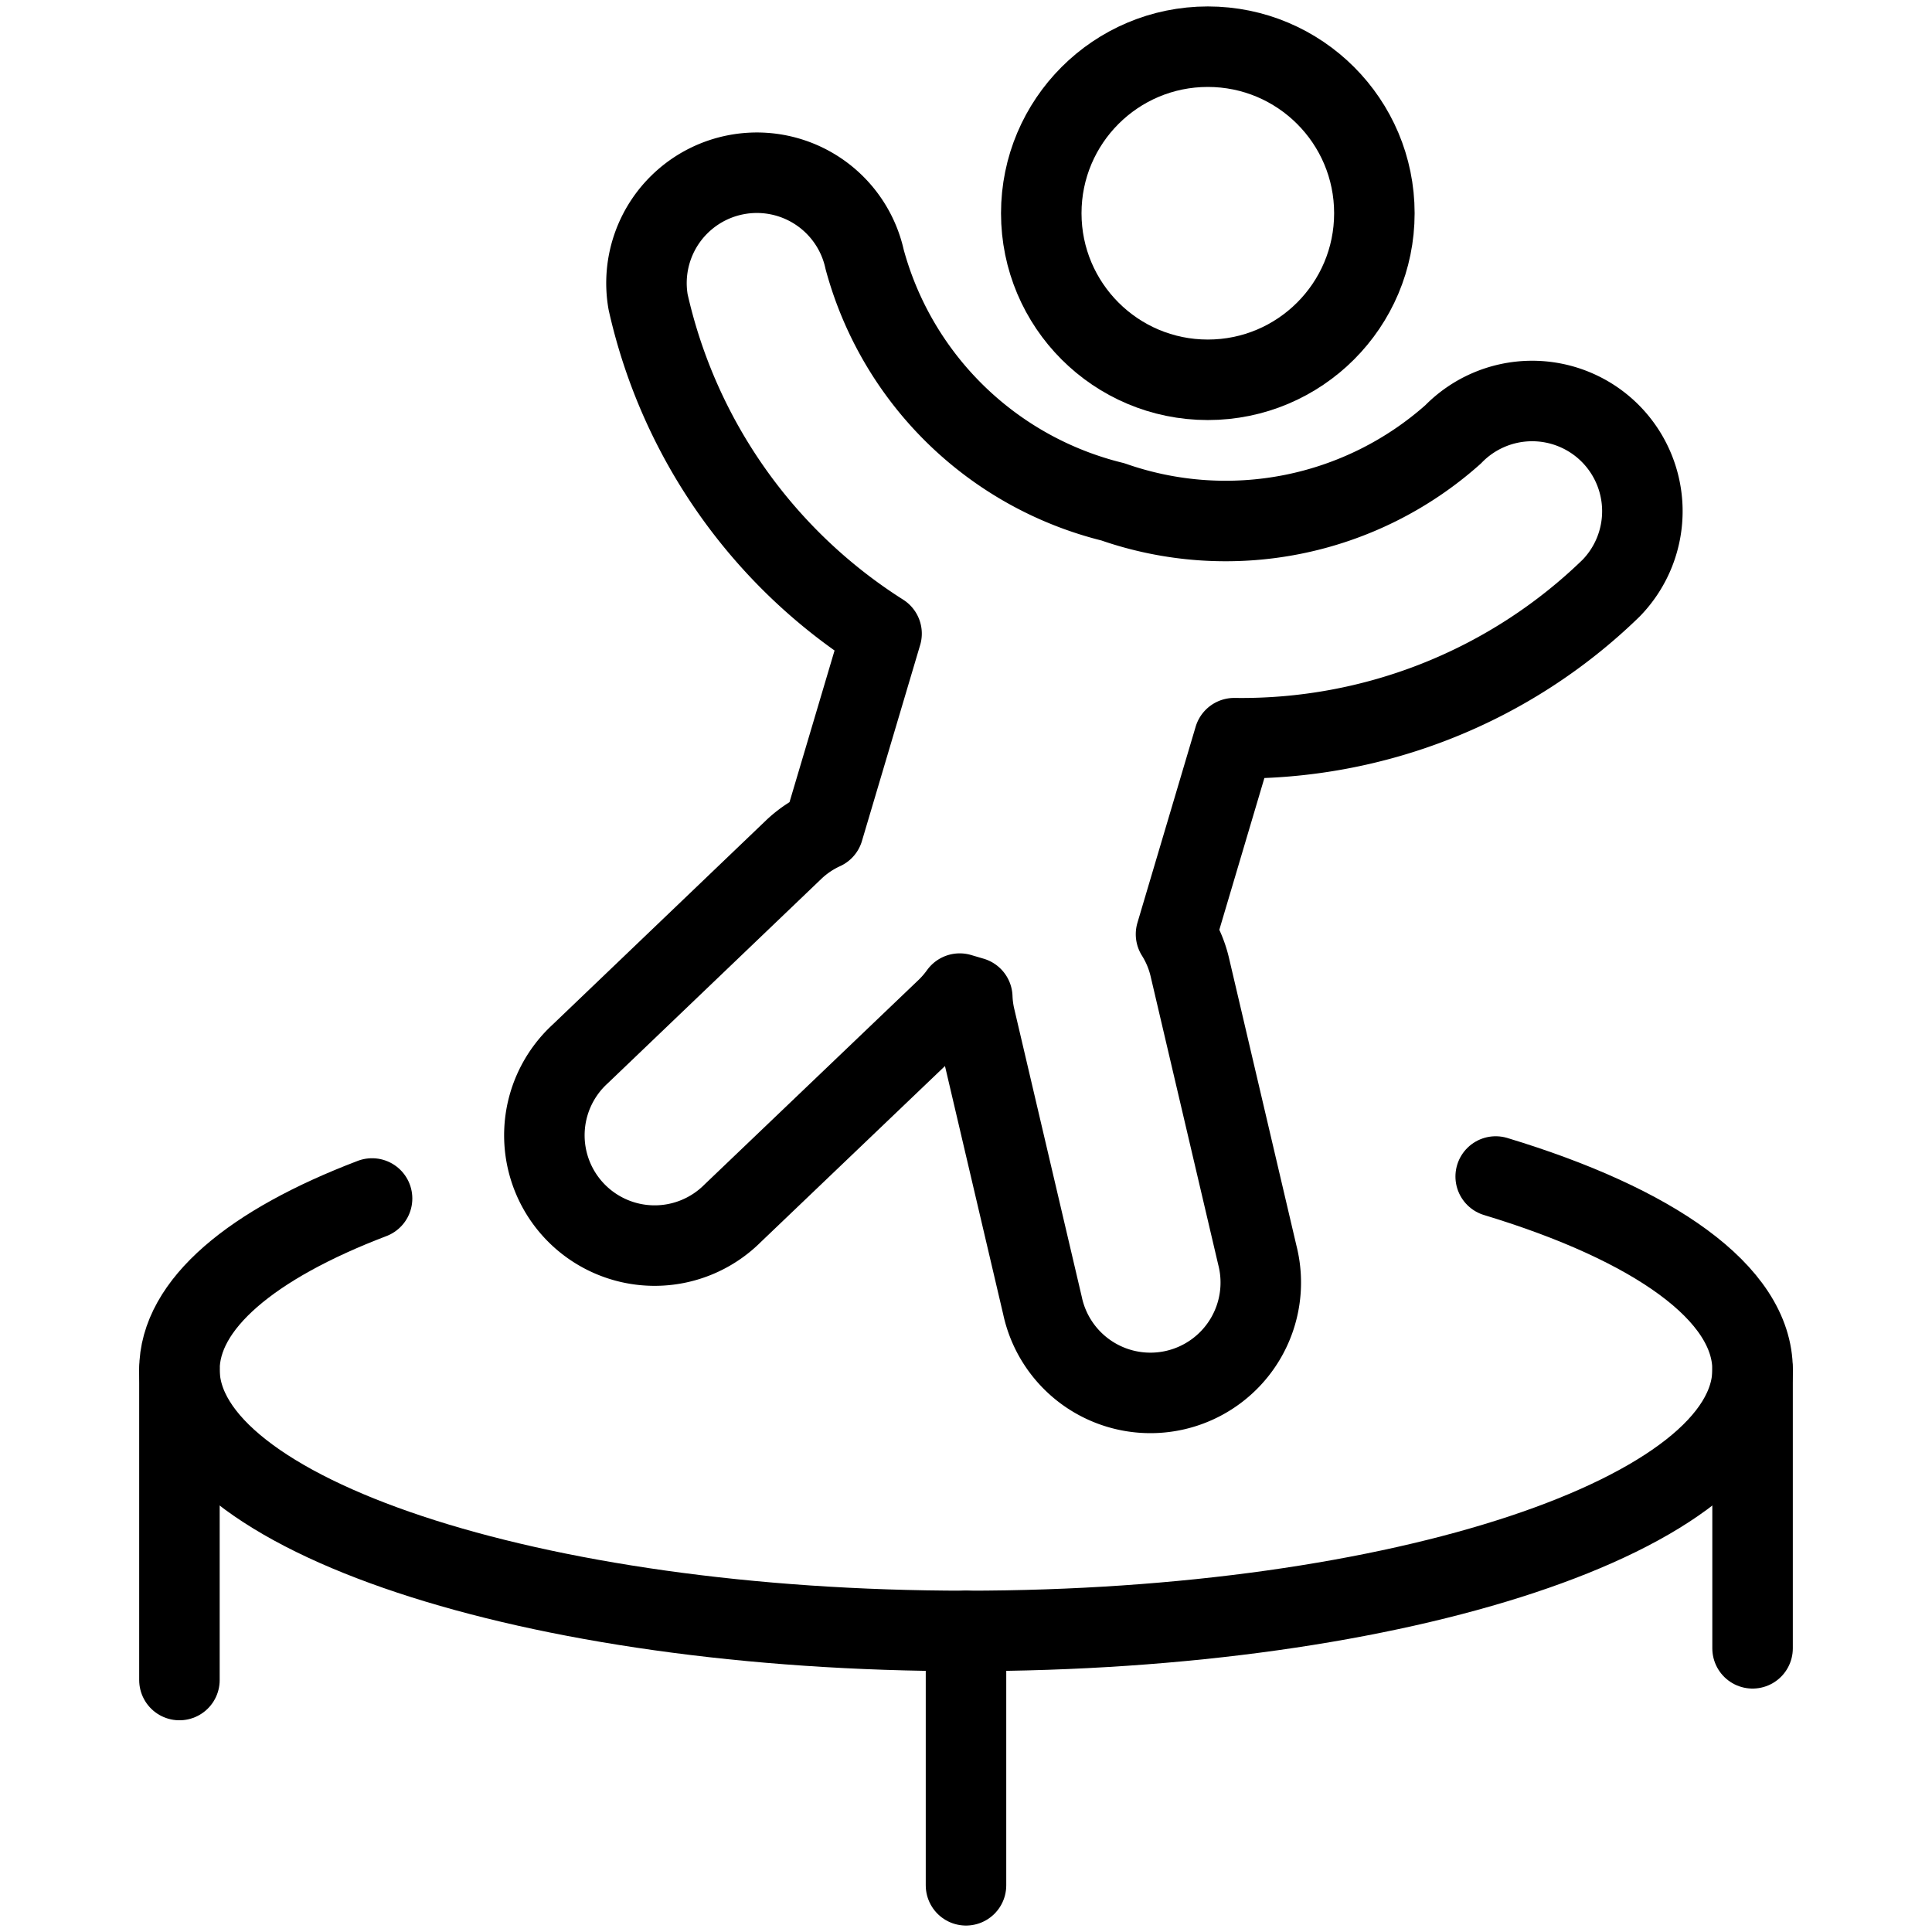 <svg xmlns="http://www.w3.org/2000/svg" viewBox="0 0 24 24"><g transform="matrix(1,0,0,1,0,0)"><defs><style>.a{fill:none;stroke:#000000;stroke-linecap:round;stroke-linejoin:round;}</style></defs><title>trampoline-playing</title><path class="a" d="M18.58,14.615c1.96.593,3.191,1.448,3.191,2.4,0,1.792-4.375,3.245-9.771,3.245s-9.771-1.453-9.771-3.245c0-.814.9-1.558,2.393-2.127"></path><line class="a" x1="2.229" y1="17.014" x2="2.229" y2="20.87"></line><line class="a" x1="12" y1="20.259" x2="12" y2="23.42"></line><line class="a" x1="21.771" y1="17.014" x2="21.771" y2="20.476"></line><circle class="a" cx="15.004" cy="2.649" r="2.069"></circle><path class="a" d="M19.989,5.37a1.37,1.37,0,0,0-1.938.026,4.246,4.246,0,0,1-4.227.838,4.244,4.244,0,0,1-3.083-3.011,1.371,1.371,0,0,0-2.69.528,6.584,6.584,0,0,0,2.9,4.12l-.723,2.434a1.352,1.352,0,0,0-.36.241L7.208,13.092A1.37,1.37,0,1,0,9.1,15.073l2.663-2.545a1.388,1.388,0,0,0,.159-.185l.156.046a1.348,1.348,0,0,0,.031.242l.841,3.587a1.371,1.371,0,1,0,2.669-.626l-.841-3.587a1.346,1.346,0,0,0-.169-.4l.723-2.435a6.584,6.584,0,0,0,4.682-1.864A1.37,1.37,0,0,0,19.989,5.37Z"></path></g></svg>